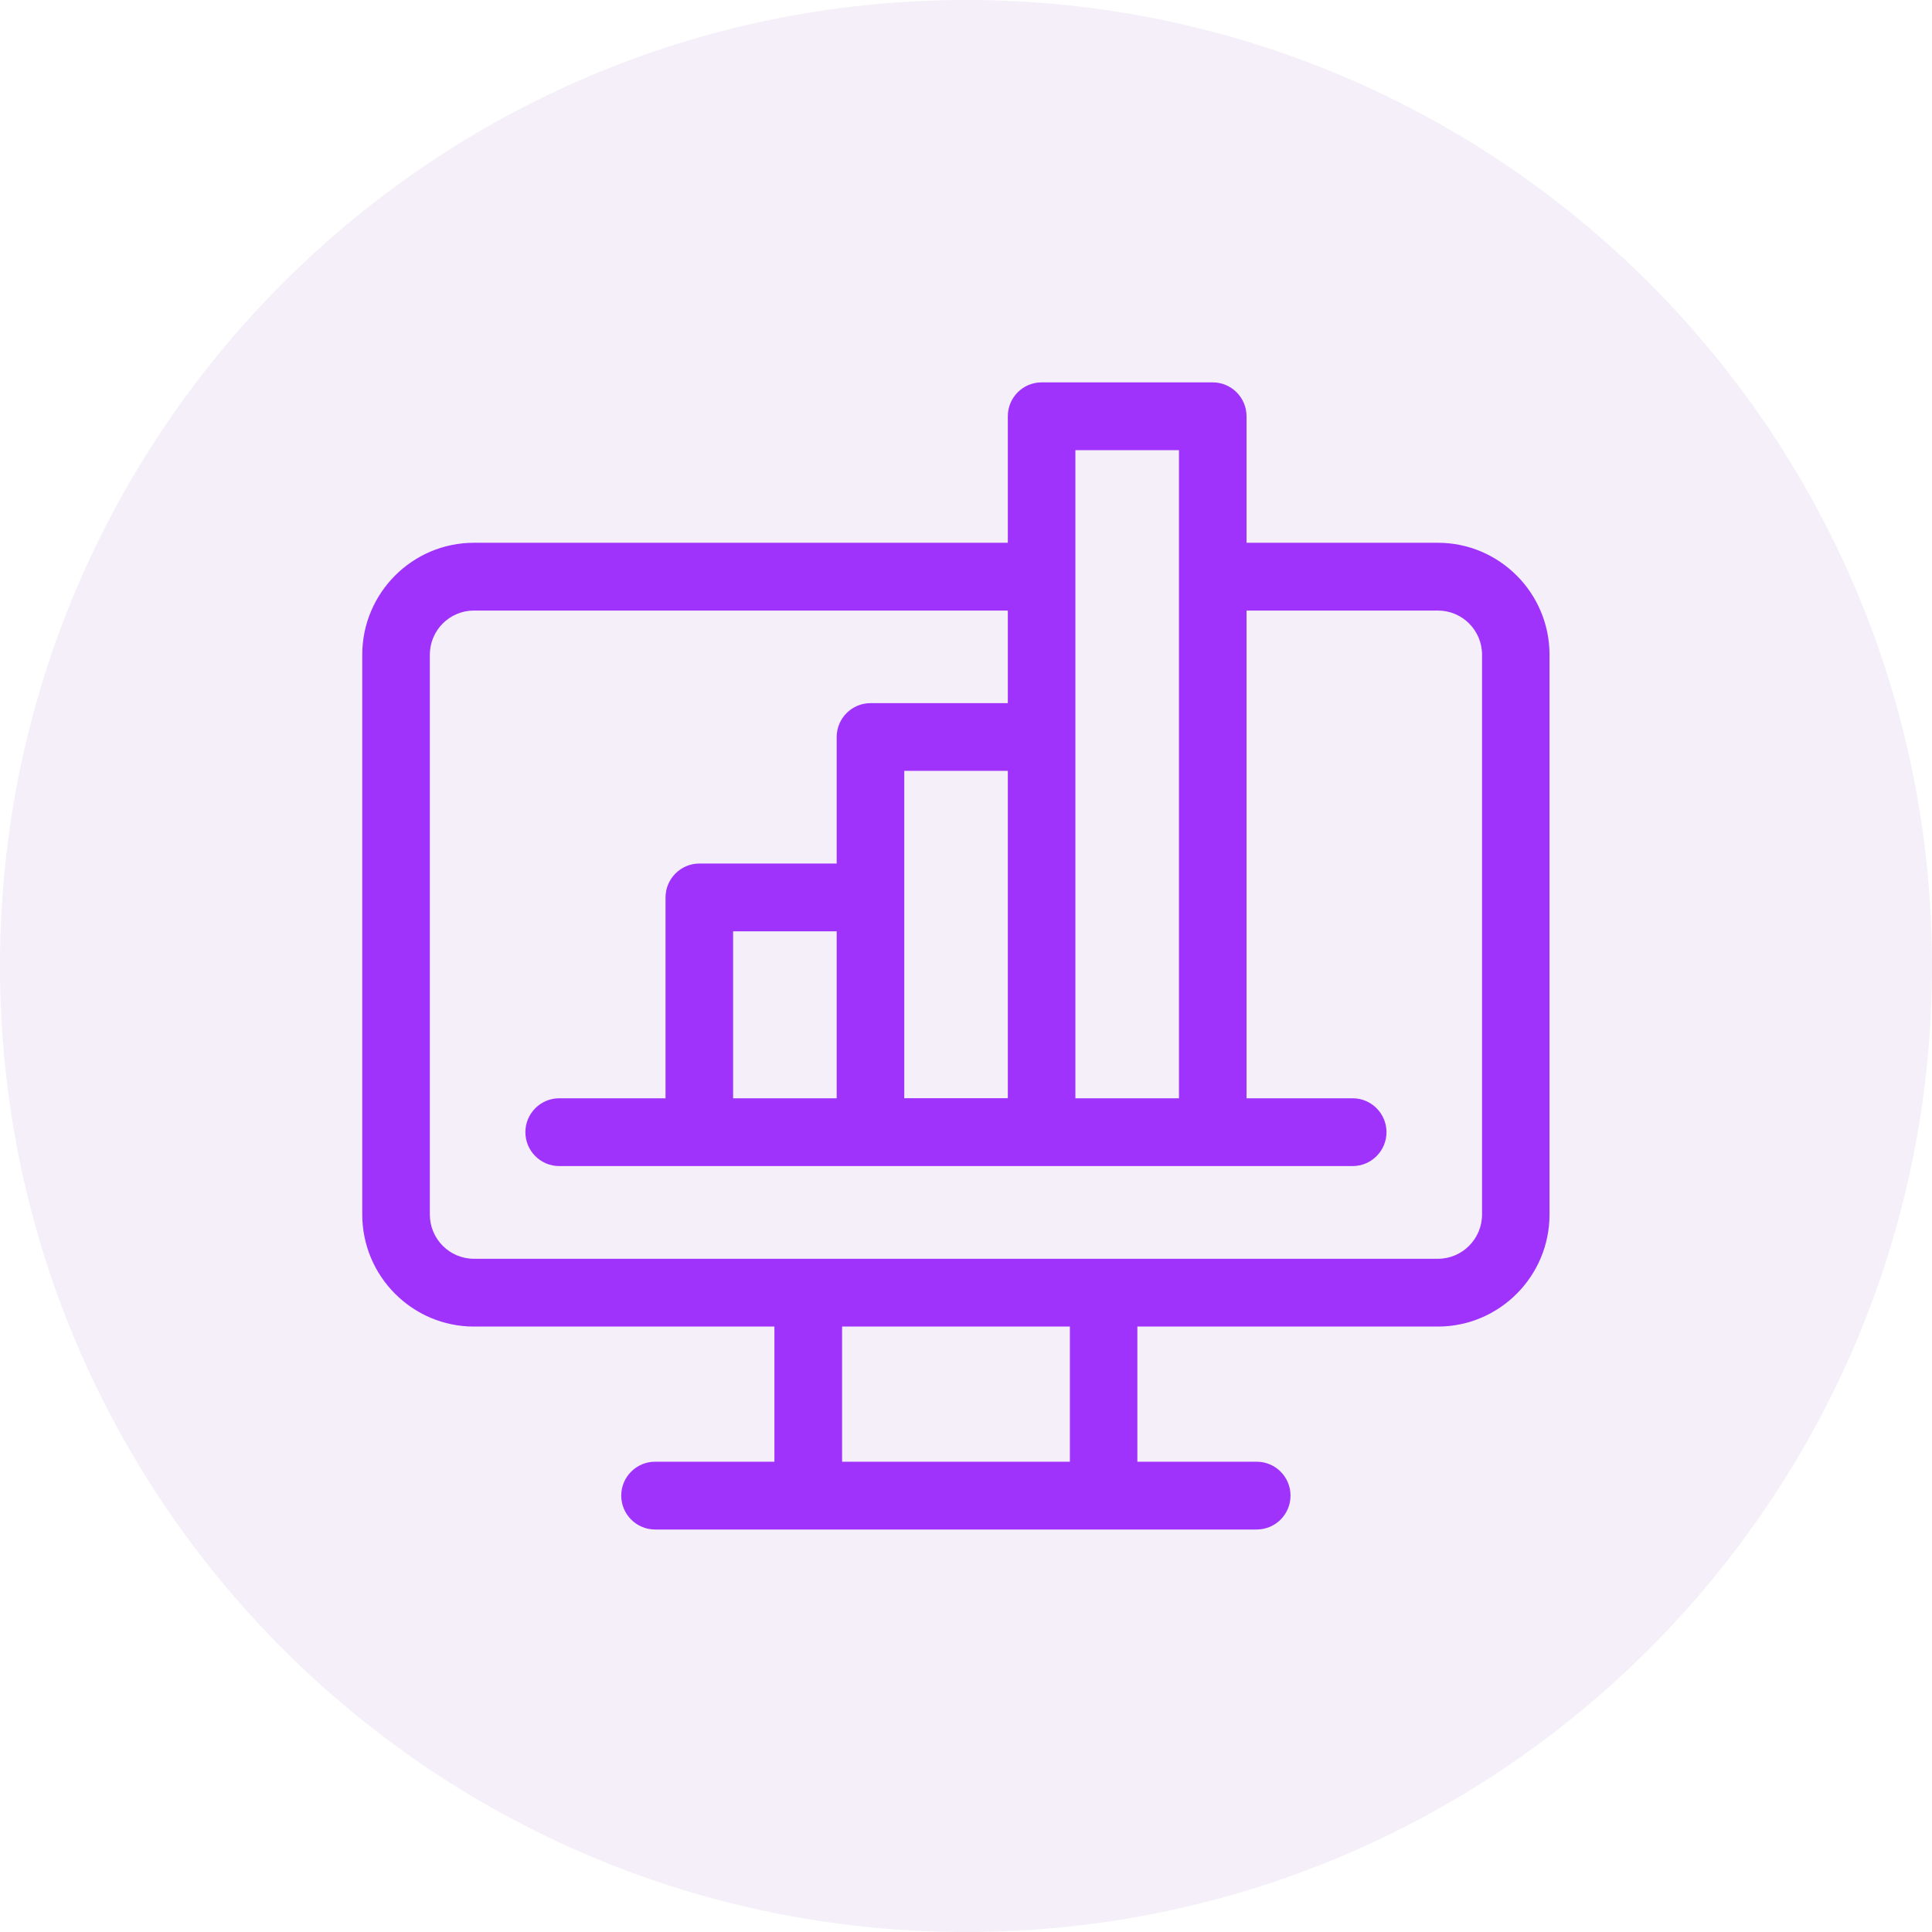 <svg width="96" height="96" viewBox="0 0 96 96" fill="none" xmlns="http://www.w3.org/2000/svg">
<path d="M0 48C0 21.49 21.49 0 48 0C74.51 0 96 21.49 96 48C96 74.51 74.51 96 48 96C21.49 96 0 74.51 0 48Z" fill="#5B148F" fill-opacity="0.07"/>
<g clip-path="url(#clip0_22079_461)">
<path d="M71.451 26.97H61.94V20.684C61.94 19.756 61.186 19 60.261 19H51.757C50.827 19 50.078 19.756 50.078 20.684V26.97H23.549C20.49 26.97 18 29.467 18 32.535V60.346C18 63.419 20.49 65.916 23.549 65.916H38.48V72.632H32.548C31.624 72.632 30.869 73.388 30.869 74.316C30.869 75.243 31.624 76 32.548 76H62.446C63.371 76 64.125 75.249 64.125 74.316C64.125 73.383 63.371 72.632 62.446 72.632H56.515V65.916H71.446C74.505 65.916 76.995 63.419 76.995 60.346V32.535C76.995 29.467 74.505 26.97 71.446 26.97H71.451ZM44.932 38.302H50.078V54.568H44.932V38.302ZM41.574 54.573H36.428V46.277H41.574V54.573ZM53.436 22.368H58.582V54.573H53.436V22.368ZM53.162 72.632H41.843V65.916H53.162V72.632ZM73.642 60.346C73.642 61.558 72.66 62.548 71.451 62.548H23.549C22.34 62.548 21.358 61.563 21.358 60.346V32.535C21.358 31.322 22.34 30.338 23.549 30.338H50.078V34.939H43.253C42.328 34.939 41.574 35.696 41.574 36.623V42.909H34.749C33.825 42.909 33.07 43.666 33.07 44.593V54.573H27.785C26.86 54.573 26.106 55.33 26.106 56.257C26.106 57.185 26.86 57.941 27.785 57.941H67.215C68.14 57.941 68.894 57.185 68.894 56.257C68.894 55.33 68.14 54.573 67.215 54.573H61.94V30.338H71.451C72.66 30.338 73.642 31.322 73.642 32.535V60.346Z" fill="#9F33FB"/>
</g>
<defs>
<clipPath id="clip0_22079_461">
<rect width="59" height="57" fill="white" transform="translate(18 19)"/>
</clipPath>
</defs>
</svg>
